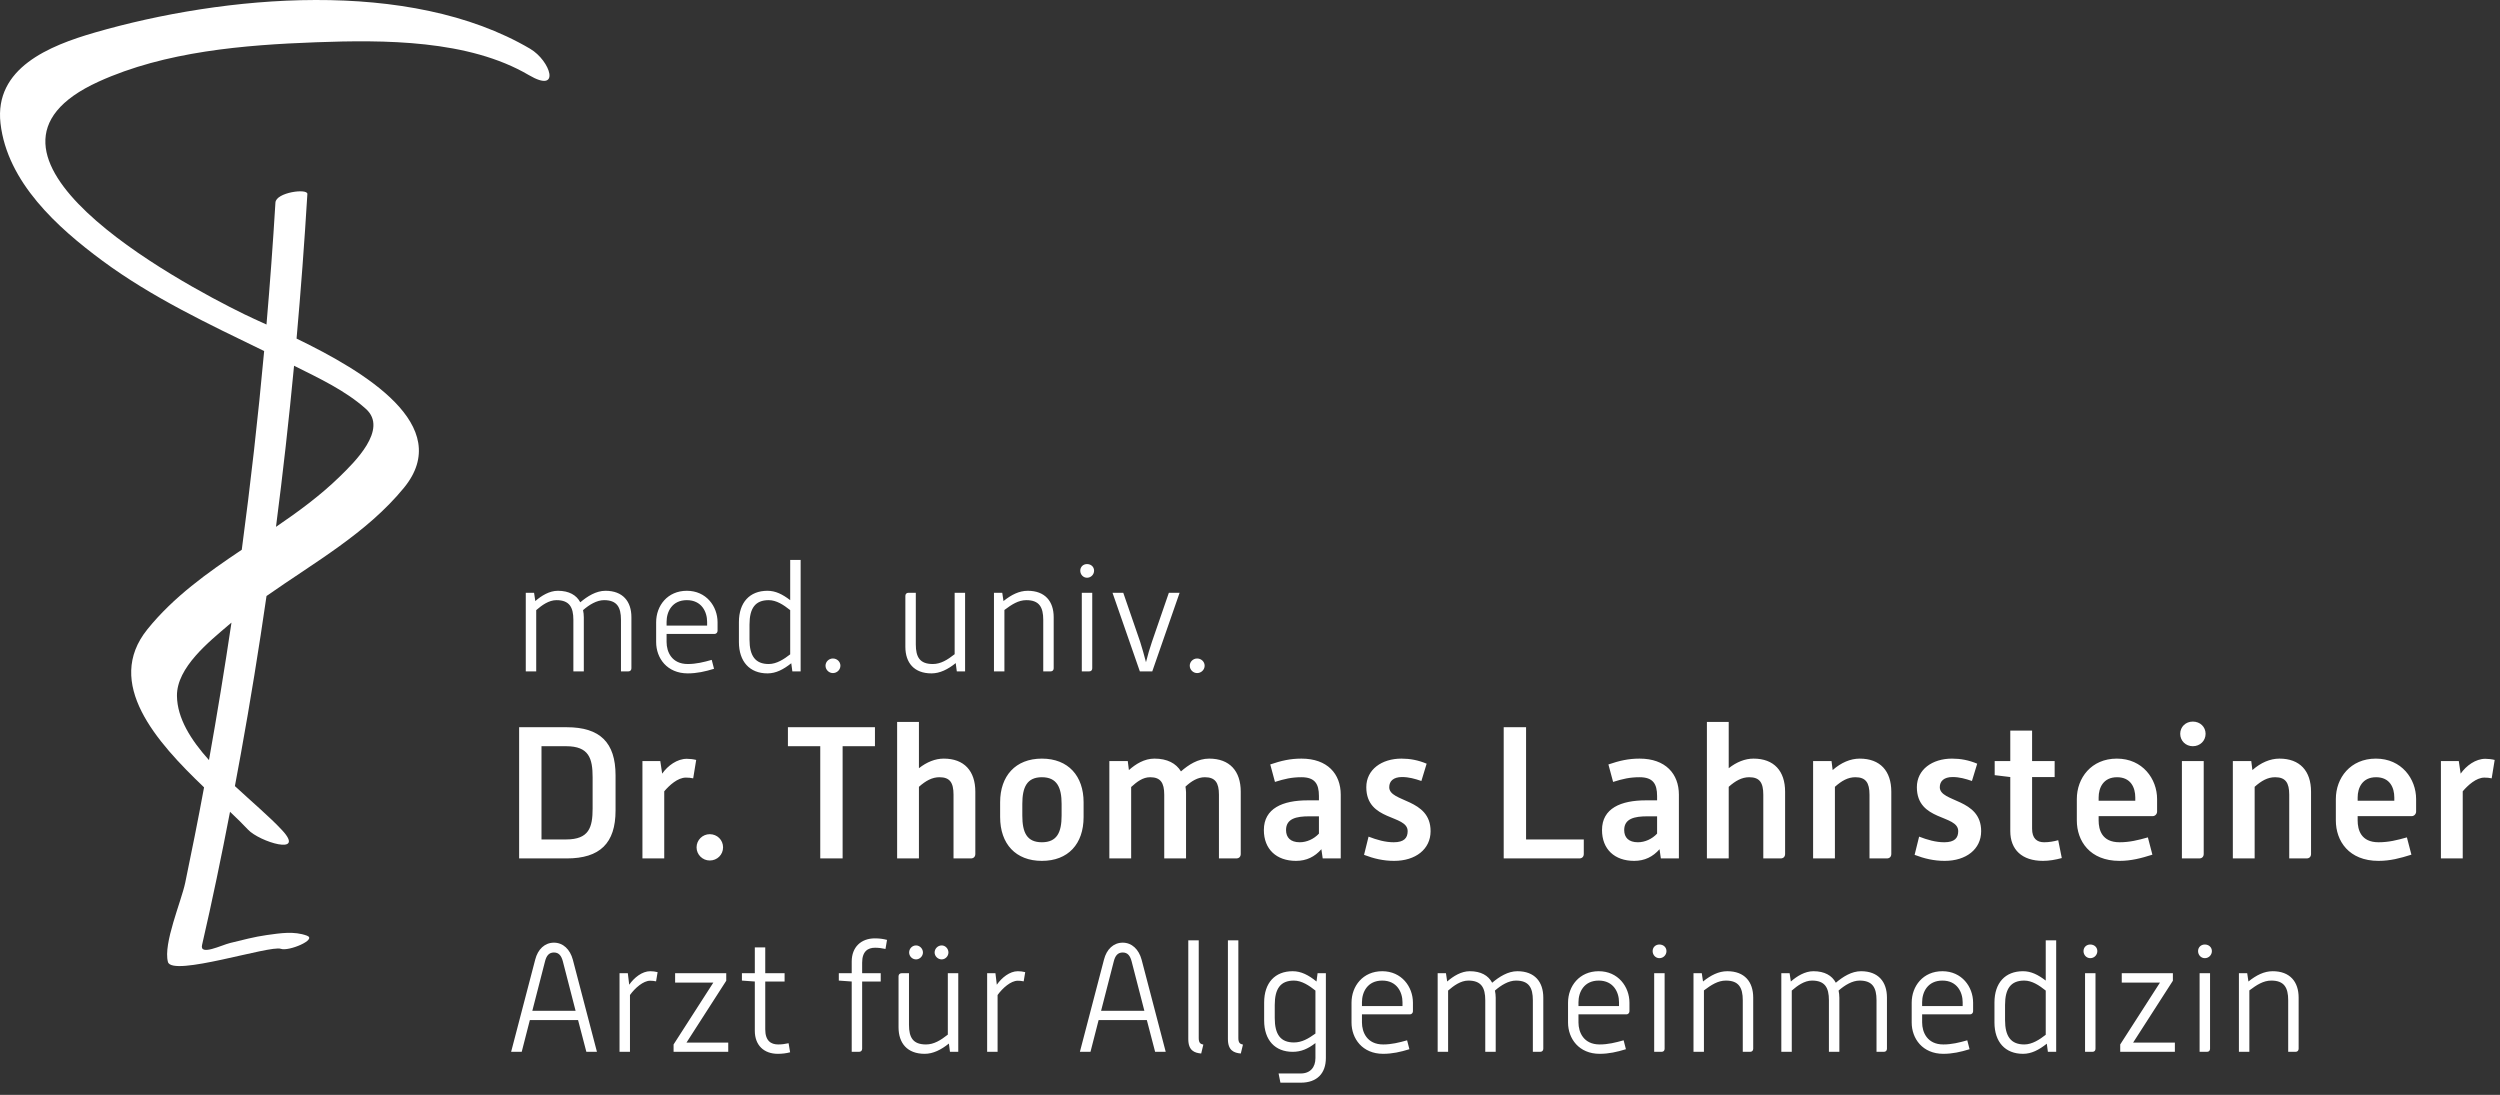 <svg width="411" height="180" viewBox="0 0 411 180" fill="none" xmlns="http://www.w3.org/2000/svg">
<rect x="0" y="0" width="411" height="180" fill="#333333" stroke="none"/>
<g clip-path="url(#clip0_6699_1782)">
<path d="M87.144 8.011C67.27 -3.672 36.789 -0.779 15.603 5.345C8.102 7.513 -0.959 11.179 0.082 20.281C1.19 29.965 9.459 37.414 16.814 42.851C24.988 48.898 34.284 53.268 43.427 57.711C42.429 68.626 41.197 79.518 39.746 90.382C34.08 94.177 28.542 98.116 24.232 103.458C17.083 112.315 25.732 121.973 33.546 129.44C33.532 129.519 33.518 129.599 33.503 129.678C32.551 134.831 31.521 139.968 30.454 145.101C29.81 148.197 26.802 155.136 27.61 158.146C28.28 160.652 44.419 155.341 46.175 155.986C47.441 156.452 52.198 154.462 50.461 153.823C48.321 153.036 46.073 153.42 43.866 153.722C41.836 154 39.81 154.554 37.821 155.031C36.438 155.366 32.791 157.196 33.217 155.36C34.895 148.091 36.407 140.785 37.816 133.458C38.925 134.508 39.931 135.486 40.763 136.38C42.645 138.405 50.355 140.757 46.365 136.472C44.352 134.308 41.461 131.874 38.618 129.234C38.946 127.478 39.271 125.721 39.59 123.963C41.155 115.33 42.558 106.667 43.815 97.983C51.685 92.456 60.289 87.657 66.395 80.212C74.811 69.952 59.934 61.075 48.755 55.664C49.461 47.749 50.054 39.825 50.532 31.895C50.591 30.928 45.381 31.616 45.281 33.303C44.877 39.995 44.384 46.678 43.81 53.353C42.371 52.696 41.12 52.128 40.161 51.66C29.055 46.233 -9.696 25.199 16.217 13.418C27.158 8.444 40.129 7.383 51.968 6.948C63.124 6.538 77.031 6.517 86.953 12.351C92.28 15.482 90.52 9.997 87.144 8.011ZM34.356 124.96C31.383 121.643 29.134 118.091 29.092 114.404C29.038 109.724 34.426 105.455 37.581 102.756C37.737 102.622 37.896 102.491 38.054 102.359C36.929 109.908 35.697 117.443 34.356 124.96ZM48.501 60.206C52.491 62.204 56.805 64.217 60.154 67.222C63.896 70.582 58.18 76.079 55.848 78.356C52.664 81.464 49.068 84.098 45.372 86.616C46.512 77.804 47.503 68.973 48.343 60.127C48.396 60.154 48.449 60.179 48.501 60.206Z" fill="white"/>
<path d="M85.344 119.555H93.162C98.632 119.555 101.197 122.059 101.197 127.467V133.246C101.197 138.623 98.632 141.126 93.162 141.126H85.344V119.555ZM93.07 138.005C96.84 138.005 97.427 136.027 97.427 132.906V127.807C97.427 124.686 96.839 122.677 93.07 122.677H89.021V138.005L93.07 138.005ZM105.616 125.118H108.552L108.861 127.189C109.788 125.86 111.333 124.747 112.909 124.747C113.403 124.747 113.96 124.809 114.454 124.932L113.96 127.961C113.589 127.869 113.156 127.838 112.754 127.838C111.426 127.838 110.035 129.105 109.201 130.093V141.126H105.616V125.118ZM116.679 137.139C117.915 137.139 118.873 138.097 118.873 139.303C118.873 140.508 117.915 141.466 116.679 141.466C115.505 141.466 114.515 140.508 114.515 139.303C114.515 138.097 115.505 137.139 116.679 137.139ZM134.85 122.677H129.534V119.555H143.842V122.677H138.527V141.126H134.85L134.85 122.677ZM147.488 118.69H151.073V126.292C152.371 125.273 153.762 124.716 155.153 124.716C158.521 124.716 160.344 126.756 160.344 130.155V140.384C160.344 140.848 160.066 141.126 159.603 141.126H156.759V130.65C156.759 128.641 156.141 127.776 154.442 127.776C153.236 127.776 152.185 128.363 151.073 129.352V141.126H147.488L147.488 118.69ZM164.422 131.886C164.422 127.59 166.925 124.716 171.283 124.716C175.641 124.716 178.143 127.59 178.143 131.886V134.327C178.143 138.746 175.609 141.528 171.283 141.528C166.987 141.528 164.422 138.746 164.422 134.327V131.886ZM168.069 134.08C168.069 136.862 168.811 138.468 171.283 138.468C173.755 138.468 174.528 136.862 174.528 134.08V132.164C174.528 129.444 173.755 127.776 171.283 127.776C168.811 127.776 168.069 129.444 168.069 132.164V134.08ZM182.377 125.118H185.405L185.591 126.601C186.703 125.612 188.125 124.716 189.793 124.716C191.895 124.716 193.347 125.489 194.151 126.818C195.387 125.736 196.932 124.716 198.786 124.716C202.155 124.716 203.978 126.756 203.978 130.155V140.384C203.978 140.848 203.7 141.126 203.236 141.126H200.394V130.65C200.394 128.672 199.775 127.776 198.076 127.776C196.901 127.776 195.851 128.425 194.892 129.321C194.923 129.599 194.985 129.939 194.985 130.248V141.126H191.401V130.65C191.401 128.672 190.782 127.776 189.083 127.776C187.878 127.776 186.92 128.518 185.962 129.383V141.126H182.377L182.377 125.118ZM217.235 139.612C216.154 140.848 214.794 141.528 213.063 141.528C209.849 141.528 207.779 139.612 207.779 136.46C207.779 132.875 210.9 131.577 214.979 131.577H216.833V130.866C216.833 128.857 216.153 127.776 213.959 127.776C212.321 127.776 211.178 128.054 209.602 128.548L208.83 125.675C210.652 125.057 212.105 124.716 213.959 124.716C218.224 124.716 220.418 127.22 220.418 130.65V141.126H217.452L217.235 139.612ZM216.833 134.203H215.226C213.125 134.203 211.425 134.574 211.425 136.46C211.425 137.696 212.167 138.468 213.681 138.468C214.825 138.468 215.999 137.943 216.833 137.047L216.833 134.203ZM224.991 137.542C226.351 138.066 227.71 138.468 229.132 138.468C230.832 138.468 231.419 137.758 231.419 136.645C231.419 133.864 224.62 135.069 224.62 129.414C224.62 126.509 227.154 124.716 230.399 124.716C231.789 124.716 233.15 124.963 234.54 125.551L233.675 128.394C232.593 128.023 231.604 127.745 230.492 127.745C229.07 127.745 228.39 128.425 228.39 129.414C228.39 131.948 235.189 131.206 235.189 136.645C235.189 139.612 232.717 141.528 229.194 141.528C227.432 141.528 225.857 141.157 224.249 140.539L224.991 137.542ZM247.209 119.555H250.886V138.005H260.374V140.384C260.374 140.848 260.095 141.126 259.632 141.126H247.209L247.209 119.555ZM272.827 139.612C271.746 140.848 270.386 141.528 268.655 141.528C265.441 141.528 263.371 139.612 263.371 136.46C263.371 132.875 266.492 131.577 270.572 131.577H272.426V130.866C272.426 128.857 271.746 127.776 269.551 127.776C267.914 127.776 266.77 128.054 265.194 128.548L264.422 125.675C266.245 125.057 267.698 124.716 269.551 124.716C273.816 124.716 276.01 127.22 276.01 130.65V141.126H273.044L272.827 139.612ZM272.426 134.203H270.818C268.717 134.203 267.018 134.574 267.018 136.46C267.018 137.696 267.759 138.468 269.273 138.468C270.417 138.468 271.591 137.943 272.426 137.047L272.426 134.203ZM280.615 118.69H284.2V126.292C285.498 125.273 286.889 124.716 288.279 124.716C291.647 124.716 293.471 126.756 293.471 130.155V140.384C293.471 140.848 293.192 141.126 292.729 141.126H289.886V130.65C289.886 128.641 289.268 127.776 287.568 127.776C286.363 127.776 285.312 128.363 284.2 129.352V141.126H280.615L280.615 118.69ZM298.074 125.118H301.103L301.288 126.601C302.679 125.365 304.224 124.716 305.738 124.716C309.107 124.716 310.93 126.756 310.93 130.155V140.384C310.93 140.848 310.652 141.126 310.189 141.126H307.345V130.65C307.345 128.672 306.727 127.776 305.028 127.776C303.791 127.776 302.771 128.363 301.659 129.352V141.126H298.074L298.074 125.118ZM315.503 137.542C316.863 138.066 318.223 138.468 319.644 138.468C321.344 138.468 321.931 137.758 321.931 136.645C321.931 133.864 315.133 135.069 315.133 129.414C315.133 126.509 317.666 124.716 320.911 124.716C322.302 124.716 323.662 124.963 325.053 125.551L324.187 128.394C323.106 128.023 322.116 127.745 321.004 127.745C319.582 127.745 318.902 128.425 318.902 129.414C318.902 131.948 325.702 131.206 325.702 136.645C325.702 139.612 323.229 141.528 319.706 141.528C317.945 141.528 316.368 141.157 314.762 140.539L315.503 137.542ZM330.491 127.745L327.926 127.436V125.118H330.491V120.112H334.076V125.118H337.784V127.745H334.076V136.244C334.076 137.819 334.848 138.468 336.054 138.468C336.826 138.468 337.599 138.345 338.371 138.128L338.958 141.064C337.939 141.342 336.888 141.528 335.868 141.528C332.407 141.528 330.491 139.674 330.491 136.645V127.745ZM341.43 131.36C341.43 127.899 343.81 124.716 348.012 124.716C352.246 124.716 354.626 128.054 354.626 131.36V133.431C354.626 133.833 354.286 134.172 353.915 134.172H345.015V134.884C345.015 136.398 345.541 138.468 348.445 138.468C350.114 138.468 351.474 138.128 353.111 137.665L353.853 140.508C351.999 141.095 350.361 141.528 348.445 141.528C343.563 141.528 341.43 138.252 341.43 134.884L341.43 131.36ZM351.041 131.639V131.114C351.041 129.475 350.3 127.776 348.043 127.776C345.787 127.776 345.015 129.506 345.015 131.114V131.639H351.041ZM358.427 120.637C358.427 119.494 359.323 118.629 360.497 118.629C361.703 118.629 362.599 119.494 362.599 120.637C362.599 121.781 361.703 122.677 360.497 122.677C359.323 122.677 358.427 121.781 358.427 120.637ZM358.705 125.118H362.29V140.384C362.29 140.848 362.011 141.126 361.548 141.126H358.705V125.118ZM367.079 125.118H370.108L370.293 126.601C371.683 125.365 373.229 124.716 374.743 124.716C378.112 124.716 379.935 126.756 379.935 130.155V140.384C379.935 140.848 379.656 141.126 379.193 141.126H376.35V130.65C376.35 128.672 375.732 127.776 374.032 127.776C372.796 127.776 371.776 128.363 370.664 129.352V141.126H367.079L367.079 125.118ZM384.013 131.36C384.013 127.899 386.393 124.716 390.596 124.716C394.83 124.716 397.209 128.054 397.209 131.36V133.431C397.209 133.833 396.869 134.172 396.498 134.172H387.598V134.884C387.598 136.398 388.124 138.468 391.029 138.468C392.698 138.468 394.057 138.128 395.695 137.665L396.436 140.508C394.582 141.095 392.945 141.528 391.029 141.528C386.146 141.528 384.013 138.252 384.013 134.884L384.013 131.36ZM393.625 131.639V131.114C393.625 129.475 392.883 127.776 390.627 127.776C388.37 127.776 387.599 129.506 387.599 131.114V131.639H393.625ZM401.287 125.118H404.224L404.532 127.189C405.46 125.86 407.005 124.747 408.581 124.747C409.075 124.747 409.631 124.809 410.126 124.932L409.632 127.961C409.26 127.869 408.828 127.838 408.426 127.838C407.097 127.838 405.707 129.105 404.873 130.093V141.126H401.287V125.118ZM86.438 97.453H87.801L88.003 98.816C89.013 97.933 90.325 97.125 91.713 97.125C93.556 97.125 94.768 97.832 95.398 99.018C96.559 98.034 97.998 97.125 99.538 97.125C102.39 97.125 103.804 98.867 103.804 101.467V109.872C103.804 110.175 103.602 110.377 103.298 110.377H102.087V101.896C102.087 99.826 101.43 98.665 99.31 98.665C98.099 98.665 96.862 99.422 95.853 100.306C95.929 100.684 95.979 101.063 95.979 101.492V110.377H94.262V101.896C94.262 99.826 93.606 98.665 91.486 98.665C90.224 98.665 89.088 99.498 88.154 100.306V110.377H86.438V97.453ZM107.871 102.299C107.871 99.573 109.738 97.125 112.919 97.125C116.099 97.125 117.967 99.675 117.967 102.299V103.713C117.967 103.991 117.739 104.218 117.487 104.218H109.587V105.556C109.587 107.146 110.42 109.165 113.07 109.165C114.433 109.165 115.67 108.862 117.008 108.483L117.387 109.948C115.922 110.402 114.559 110.705 113.07 110.705C109.663 110.705 107.871 108.206 107.871 105.556V102.299ZM116.25 102.854V102.224C116.25 100.583 115.342 98.665 112.919 98.665C110.496 98.665 109.587 100.558 109.587 102.224V102.854H116.25ZM121.478 102.274C121.478 99.043 123.245 97.125 126.172 97.125C127.51 97.125 128.646 97.706 129.908 98.665V92.052H131.624V110.376H130.261L130.085 109.039C128.772 110.074 127.561 110.705 126.172 110.705C123.245 110.705 121.478 108.761 121.478 105.556V102.274ZM123.219 105.152C123.219 107.827 124.178 109.165 126.374 109.165C127.687 109.165 128.898 108.357 129.908 107.574V100.306C128.798 99.422 127.636 98.665 126.374 98.665C124.178 98.665 123.219 99.977 123.219 102.678V105.152ZM136.927 108.256C137.608 108.256 138.164 108.787 138.164 109.442C138.164 110.099 137.608 110.654 136.927 110.654C136.27 110.654 135.715 110.099 135.715 109.442C135.715 108.787 136.27 108.256 136.927 108.256ZM148.842 97.958C148.842 97.655 149.044 97.453 149.347 97.453H150.559V105.934C150.559 108.029 151.215 109.165 153.36 109.165C154.648 109.165 155.758 108.483 156.944 107.55V97.453H158.661V110.376H157.298L157.121 109.013C155.834 110.048 154.521 110.705 153.133 110.705C150.281 110.705 148.842 108.963 148.842 106.338L148.842 97.958ZM163.408 97.453H164.771L164.973 98.816C166.26 97.781 167.547 97.125 168.961 97.125C171.813 97.125 173.226 98.867 173.226 101.467V109.872C173.226 110.175 173.025 110.377 172.722 110.377H171.51V101.896C171.51 99.826 170.854 98.665 168.734 98.665C167.421 98.665 166.336 99.371 165.125 100.28V110.377H163.408L163.408 97.453ZM177.596 93.819C177.596 93.188 178.075 92.733 178.706 92.733C179.363 92.733 179.867 93.188 179.867 93.819C179.867 94.449 179.363 94.98 178.706 94.98C178.075 94.98 177.596 94.449 177.596 93.819ZM177.848 97.453H179.565V109.872C179.565 110.174 179.388 110.376 179.06 110.376H177.848L177.848 97.453ZM182.897 97.453H184.664L187.44 105.505C187.743 106.414 188.121 107.827 188.399 108.862C188.652 107.827 189.056 106.439 189.384 105.505L192.16 97.453H193.927L189.434 110.376H187.39L182.897 97.453ZM196.806 108.256C197.488 108.256 198.043 108.787 198.043 109.442C198.043 110.099 197.488 110.654 196.806 110.654C196.15 110.654 195.595 110.099 195.595 109.442C195.595 108.787 196.15 108.256 196.806 108.256ZM87.991 157.75C88.42 156.059 89.556 154.974 91.07 154.974C92.585 154.974 93.721 156.085 94.175 157.775L98.138 172.92H96.397L95.033 167.695H87.108L85.77 172.92H84.028L87.991 157.75ZM94.629 166.18L92.535 158.053C92.307 157.195 91.929 156.589 91.07 156.589C90.237 156.589 89.834 157.144 89.607 158.027L87.512 166.18H94.629ZM101.851 159.997H103.214L103.441 161.89C104.249 160.729 105.561 159.668 106.899 159.668C107.303 159.668 107.707 159.719 108.111 159.82L107.858 161.334C107.53 161.258 107.202 161.233 106.874 161.233C105.763 161.233 104.4 162.42 103.567 163.581V172.92H101.851L101.851 159.997ZM110.737 171.708L117.274 161.536H110.989V159.997H119.395V161.233L112.857 171.405H119.723V172.92H110.737V171.708ZM124.091 161.36L121.971 161.208V159.997H124.091V155.756H125.807V159.997H128.987V161.36H125.807V169.235C125.807 171.102 126.741 171.708 127.927 171.708C128.508 171.708 129.088 171.632 129.644 171.506L129.896 172.996C129.24 173.172 128.559 173.248 127.877 173.248C125.605 173.248 124.091 171.859 124.091 169.462V161.36ZM140.021 161.36L137.901 161.208V159.997H140.021V158.079C140.021 155.705 141.56 154.267 143.832 154.267C144.513 154.267 145.17 154.342 145.826 154.52L145.574 156.009C145.018 155.883 144.437 155.807 143.857 155.807C142.696 155.807 141.737 156.387 141.737 158.255V159.997H144.791V161.36H141.737V172.415C141.737 172.718 141.535 172.92 141.232 172.92H140.021V161.36ZM147.72 160.501C147.72 160.199 147.922 159.997 148.225 159.997H149.437V168.478C149.437 170.572 150.093 171.708 152.238 171.708C153.526 171.708 154.636 171.026 155.822 170.093V159.997H157.538V172.92H156.175L155.999 171.557C154.712 172.592 153.399 173.248 152.011 173.248C149.159 173.248 147.72 171.506 147.72 168.882L147.72 160.501ZM150.598 155.428C151.203 155.428 151.733 155.958 151.733 156.589C151.733 157.195 151.203 157.725 150.598 157.725C149.967 157.725 149.461 157.195 149.461 156.589C149.461 155.958 149.967 155.428 150.598 155.428ZM154.813 155.428C155.418 155.428 155.923 155.958 155.923 156.589C155.923 157.195 155.418 157.725 154.813 157.725C154.181 157.725 153.652 157.195 153.652 156.589C153.652 155.958 154.181 155.428 154.813 155.428ZM162.286 159.997H163.649L163.876 161.89C164.684 160.729 165.997 159.668 167.334 159.668C167.738 159.668 168.142 159.719 168.546 159.82L168.293 161.334C167.966 161.258 167.637 161.233 167.309 161.233C166.199 161.233 164.836 162.42 164.003 163.581V172.92H162.286L162.286 159.997ZM181.497 157.75C181.926 156.059 183.062 154.974 184.576 154.974C186.09 154.974 187.226 156.085 187.681 157.775L191.644 172.92H189.902L188.539 167.695H180.614L179.275 172.92H177.534L181.497 157.75ZM188.135 166.18L186.04 158.053C185.813 157.195 185.434 156.589 184.576 156.589C183.743 156.589 183.34 157.144 183.112 158.027L181.017 166.18H188.135ZM195.355 154.595H197.072V170.648C197.072 171.456 197.35 171.632 197.829 171.733L197.476 173.198C196.365 173.096 195.355 172.718 195.355 170.825V154.595ZM201.869 154.595H203.585V170.648C203.585 171.456 203.863 171.632 204.342 171.733L203.989 173.198C202.879 173.096 201.869 172.718 201.869 170.825V154.595ZM210.199 176.479H213.834C215.423 176.479 216.257 175.444 216.257 173.955V171.481C215.02 172.44 213.884 172.92 212.521 172.92C209.618 172.92 207.826 171.002 207.826 167.771V164.817C207.826 161.586 209.593 159.668 212.521 159.668C213.909 159.668 215.121 160.299 216.434 161.36L216.61 159.997H217.973V173.929C217.973 176.453 216.534 177.993 213.834 177.993H210.502L210.199 176.479ZM209.568 167.367C209.568 170.067 210.527 171.38 212.723 171.38C214.036 171.38 215.096 170.749 216.257 169.916V162.849C215.247 162.041 214.01 161.208 212.723 161.208C210.527 161.208 209.568 162.521 209.568 165.221V167.367ZM222.19 164.843C222.19 162.117 224.058 159.668 227.239 159.668C230.419 159.668 232.287 162.218 232.287 164.843V166.256C232.287 166.534 232.059 166.761 231.807 166.761H223.906V168.099C223.906 169.689 224.74 171.708 227.39 171.708C228.753 171.708 229.989 171.405 231.328 171.026L231.706 172.491C230.242 172.945 228.879 173.248 227.39 173.248C223.982 173.248 222.19 170.749 222.19 168.099V164.843ZM230.57 165.398V164.767C230.57 163.127 229.661 161.208 227.239 161.208C224.816 161.208 223.906 163.101 223.906 164.767V165.398H230.57ZM236.352 159.997H237.715L237.917 161.36C238.927 160.476 240.239 159.668 241.628 159.668C243.47 159.668 244.682 160.375 245.313 161.562C246.474 160.577 247.912 159.668 249.453 159.668C252.305 159.668 253.718 161.41 253.718 164.01V172.415C253.718 172.718 253.516 172.92 253.213 172.92H252.001V164.439C252.001 162.369 251.345 161.208 249.225 161.208C248.014 161.208 246.777 161.966 245.767 162.849C245.843 163.227 245.894 163.606 245.894 164.035V172.92H244.177V164.439C244.177 162.369 243.521 161.208 241.401 161.208C240.139 161.208 239.003 162.041 238.069 162.849V172.92H236.352V159.997ZM257.785 164.843C257.785 162.117 259.653 159.668 262.833 159.668C266.014 159.668 267.882 162.218 267.882 164.843V166.256C267.882 166.534 267.654 166.761 267.402 166.761H259.501V168.099C259.501 169.689 260.335 171.708 262.985 171.708C264.348 171.708 265.584 171.405 266.923 171.026L267.301 172.491C265.837 172.945 264.474 173.248 262.985 173.248C259.577 173.248 257.785 170.749 257.785 168.099V164.843ZM266.165 165.398V164.767C266.165 163.127 265.256 161.208 262.833 161.208C260.411 161.208 259.501 163.101 259.501 164.767V165.398H266.165ZM271.694 156.362C271.694 155.731 272.174 155.277 272.805 155.277C273.461 155.277 273.966 155.731 273.966 156.362C273.966 156.993 273.461 157.523 272.805 157.523C272.174 157.523 271.694 156.993 271.694 156.362ZM271.947 159.997H273.663V172.415C273.663 172.718 273.487 172.92 273.159 172.92H271.947L271.947 159.997ZM278.41 159.997H279.773L279.975 161.36C281.262 160.325 282.549 159.668 283.962 159.668C286.815 159.668 288.228 161.41 288.228 164.01V172.415C288.228 172.718 288.027 172.92 287.723 172.92H286.512V164.439C286.512 162.369 285.856 161.208 283.736 161.208C282.423 161.208 281.338 161.915 280.126 162.823V172.92H278.41L278.41 159.997ZM292.849 159.997H294.212L294.415 161.36C295.425 160.476 296.737 159.668 298.125 159.668C299.967 159.668 301.179 160.375 301.81 161.562C302.971 160.577 304.41 159.668 305.95 159.668C308.802 159.668 310.215 161.41 310.215 164.01V172.415C310.215 172.718 310.013 172.92 309.71 172.92H308.499V164.439C308.499 162.369 307.842 161.208 305.722 161.208C304.511 161.208 303.274 161.966 302.265 162.849C302.34 163.227 302.391 163.606 302.391 164.035V172.92H300.674V164.439C300.674 162.369 300.018 161.208 297.898 161.208C296.636 161.208 295.5 162.041 294.566 162.849V172.92H292.849V159.997ZM314.282 164.843C314.282 162.117 316.15 159.668 319.331 159.668C322.511 159.668 324.379 162.218 324.379 164.843V166.256C324.379 166.534 324.151 166.761 323.899 166.761H315.999V168.099C315.999 169.689 316.832 171.708 319.482 171.708C320.845 171.708 322.082 171.405 323.42 171.026L323.798 172.491C322.334 172.945 320.971 173.248 319.482 173.248C316.074 173.248 314.282 170.749 314.282 168.099V164.843ZM322.662 165.398V164.767C322.662 163.127 321.753 161.208 319.331 161.208C316.908 161.208 315.998 163.101 315.998 164.767V165.398H322.662ZM327.889 164.817C327.889 161.586 329.656 159.668 332.583 159.668C333.922 159.668 335.057 160.249 336.319 161.208V154.595H338.036V172.92H336.672L336.496 171.582C335.183 172.617 333.972 173.248 332.583 173.248C329.656 173.248 327.889 171.304 327.889 168.099V164.817ZM329.63 167.695C329.63 170.37 330.589 171.708 332.785 171.708C334.098 171.708 335.309 170.9 336.319 170.118V162.849C335.209 161.966 334.048 161.208 332.785 161.208C330.589 161.208 329.63 162.521 329.63 165.221V167.695ZM342.53 156.362C342.53 155.731 343.01 155.277 343.641 155.277C344.297 155.277 344.802 155.731 344.802 156.362C344.802 156.993 344.297 157.523 343.641 157.523C343.01 157.523 342.53 156.993 342.53 156.362ZM342.782 159.997H344.499V172.415C344.499 172.718 344.323 172.92 343.994 172.92H342.782L342.782 159.997ZM348.564 171.708L355.101 161.536H348.816V159.997H357.222V161.233L350.684 171.405H357.55V172.92H348.564V171.708ZM361.362 156.362C361.362 155.731 361.842 155.277 362.473 155.277C363.129 155.277 363.634 155.731 363.634 156.362C363.634 156.993 363.129 157.523 362.473 157.523C361.842 157.523 361.362 156.993 361.362 156.362ZM361.615 159.997H363.331V172.415C363.331 172.718 363.155 172.92 362.827 172.92H361.615L361.615 159.997ZM368.077 159.997H369.44L369.642 161.36C370.929 160.325 372.216 159.668 373.63 159.668C376.482 159.668 377.895 161.41 377.895 164.01V172.415C377.895 172.718 377.694 172.92 377.391 172.92H376.179V164.439C376.179 162.369 375.523 161.208 373.403 161.208C372.09 161.208 371.005 161.915 369.794 162.823V172.92H368.077L368.077 159.997Z" fill="white"/>
</g>
<defs>
<clipPath id="clip0_6699_1782">
<rect width="410.127" height="180" fill="white"/>
</clipPath>
</defs>
</svg>
